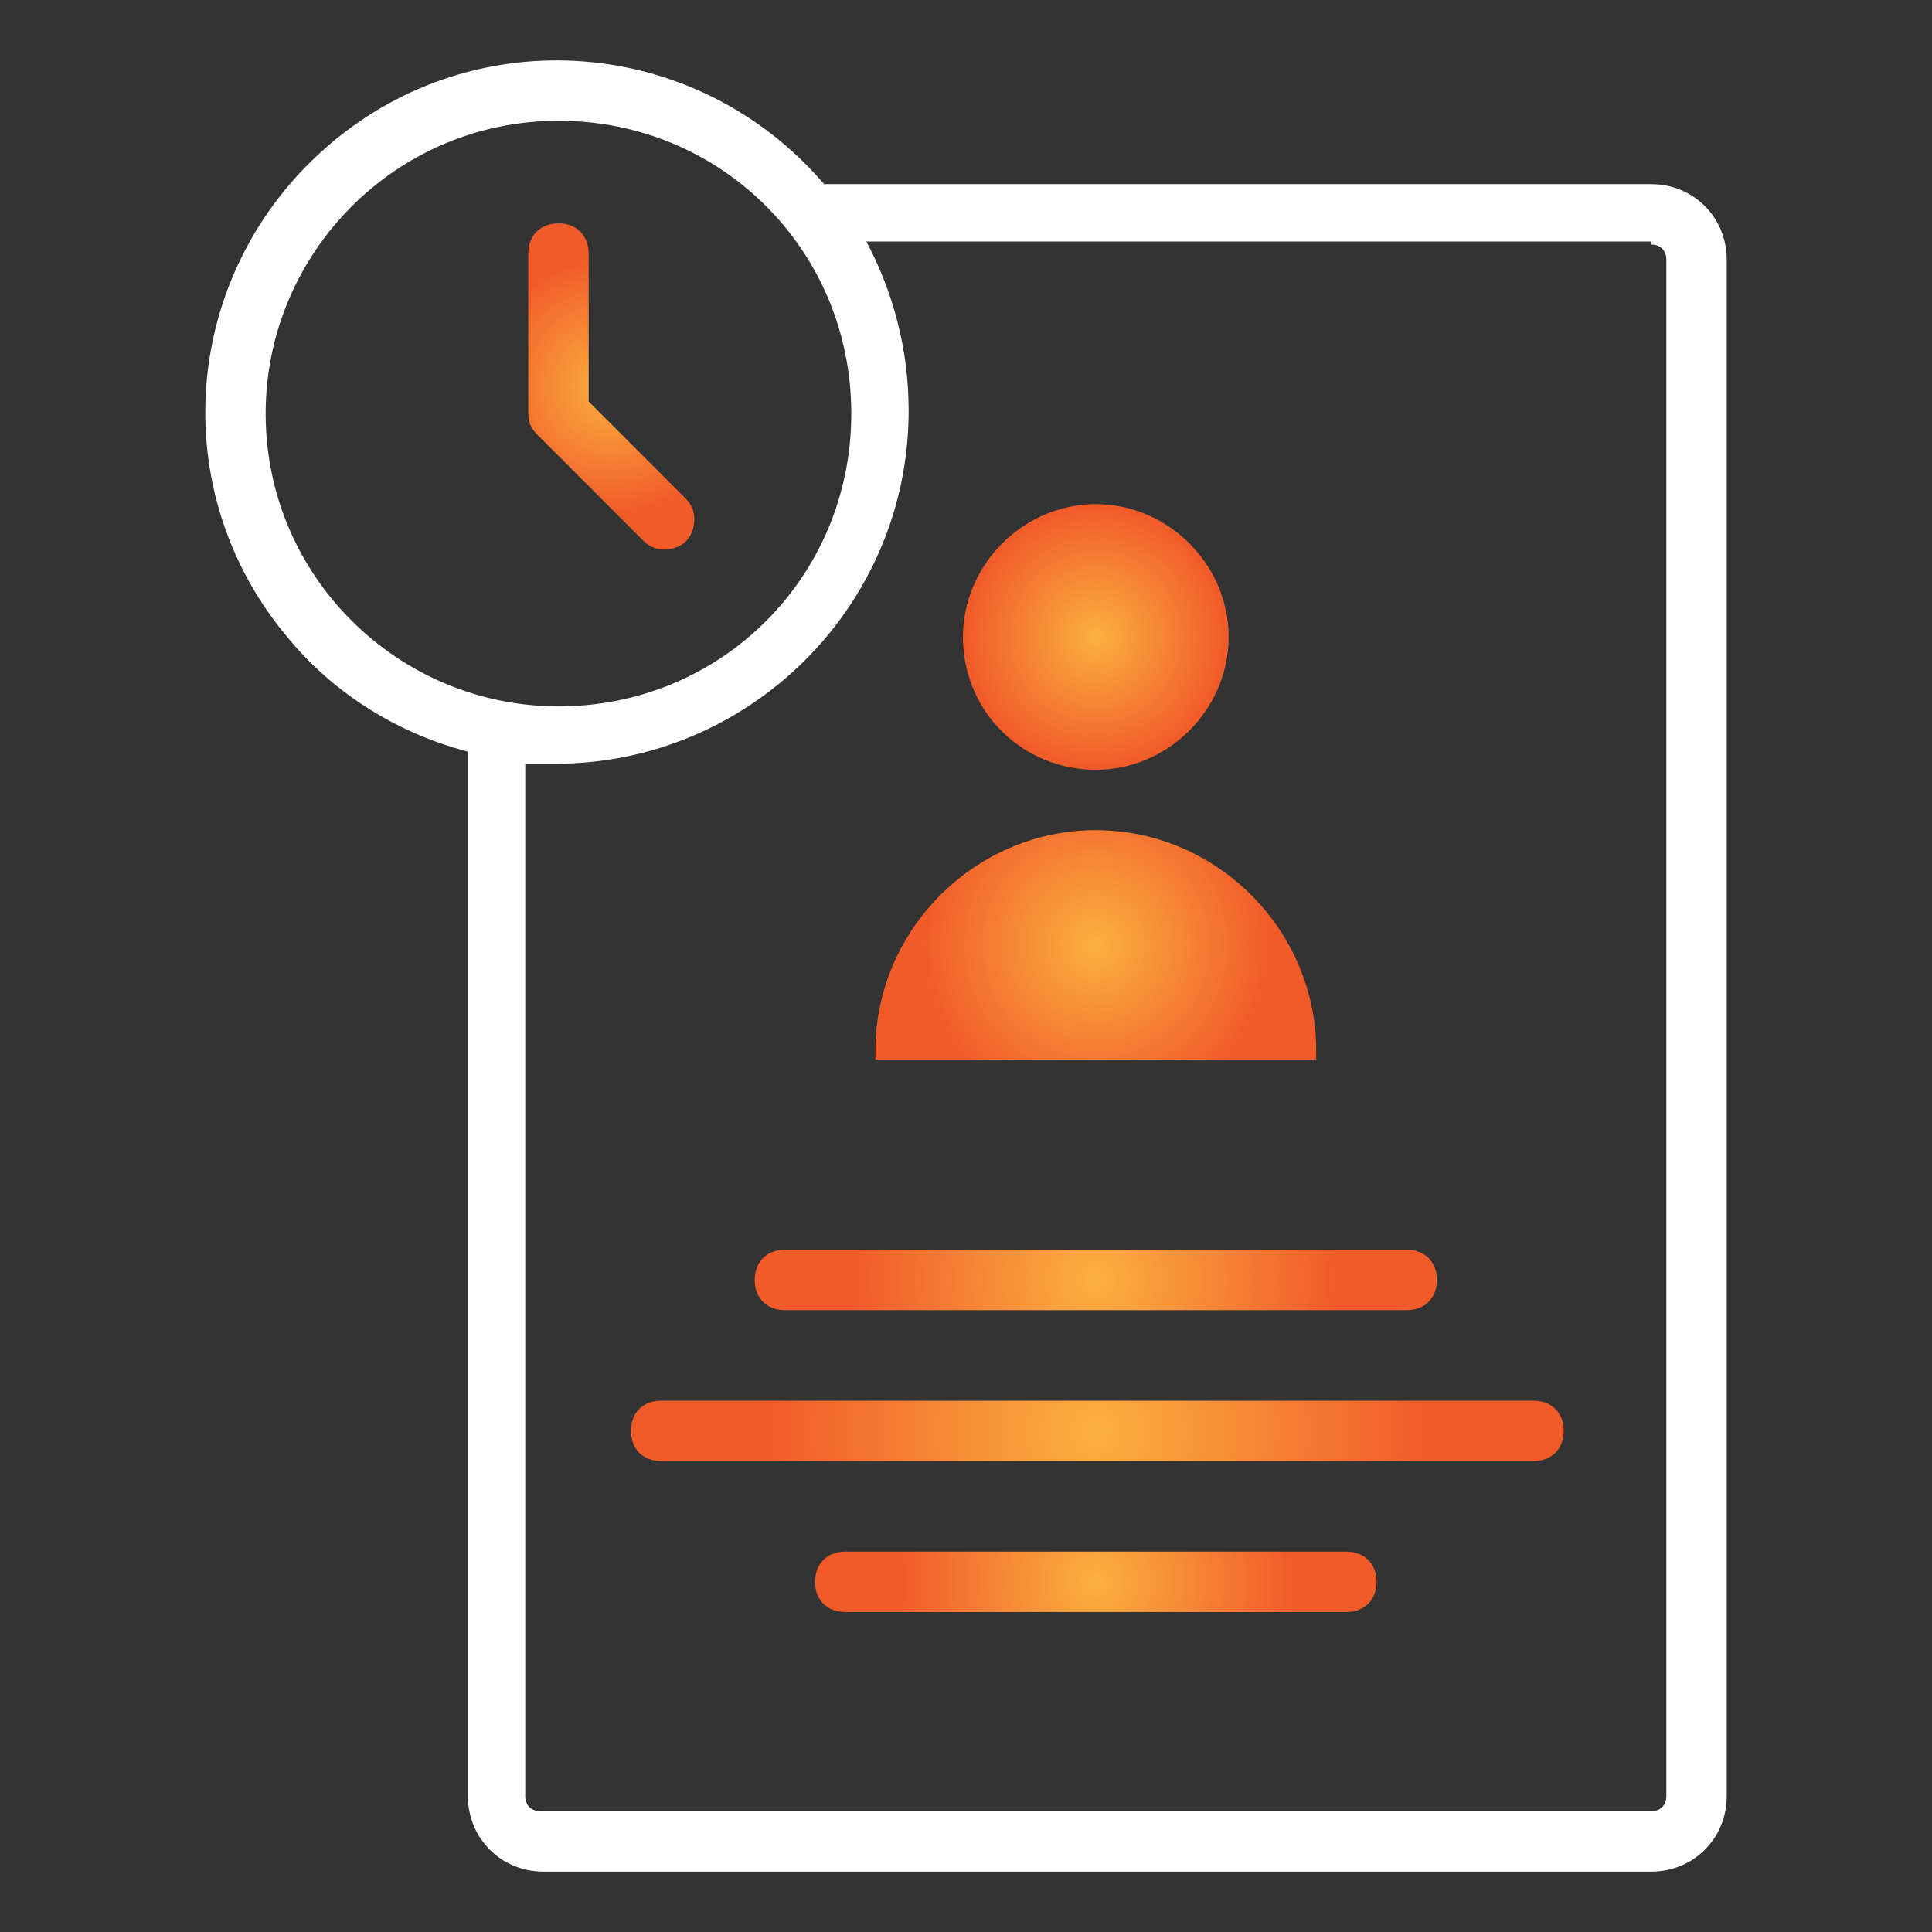 <?xml version="1.0" encoding="UTF-8"?>
<svg id="Layer_1" xmlns="http://www.w3.org/2000/svg" version="1.1" xmlns:xlink="http://www.w3.org/1999/xlink" viewBox="0 0 64 64">
  <rect x="0" y="0" width="64" height="64" fill="#333333" stroke="none"/>
  <!-- Generator: Adobe Illustrator 29.8.0, SVG Export Plug-In . SVG Version: 2.1.1 Build 160)  -->
  <defs>
    <style>
      .st0 {
        fill: url(#Unbenannter_Verlauf_133);
      }

      .st1 {
        fill: #fff;
      }

      .st2 {
        fill: url(#Unbenannter_Verlauf_134);
      }

      .st3 {
        fill: url(#Unbenannter_Verlauf_131);
      }

      .st4 {
        fill: url(#Unbenannter_Verlauf_135);
      }

      .st5 {
        fill: url(#Unbenannter_Verlauf_13);
      }

      .st6 {
        fill: url(#Unbenannter_Verlauf_132);
      }
    </style>
    <radialGradient id="Unbenannter_Verlauf_13" data-name="Unbenannter Verlauf 13" cx="20.2" cy="12.8" fx="20.2" fy="12.8" r="4.3" gradientUnits="userSpaceOnUse">
      <stop offset="0" stop-color="#fbb040"/>
      <stop offset="1" stop-color="#f15a29"/>
    </radialGradient>
    <radialGradient id="Unbenannter_Verlauf_131" data-name="Unbenannter Verlauf 13" cx="36.3" cy="21.1" fx="36.3" fy="21.1" r="4.4" xlink:href="#Unbenannter_Verlauf_13"/>
    <radialGradient id="Unbenannter_Verlauf_132" data-name="Unbenannter Verlauf 13" cx="36.3" cy="31.3" fx="36.3" fy="31.3" r="5.8" xlink:href="#Unbenannter_Verlauf_13"/>
    <radialGradient id="Unbenannter_Verlauf_133" data-name="Unbenannter Verlauf 13" cx="36.3" cy="42.4" fx="36.3" fy="42.4" r="8" xlink:href="#Unbenannter_Verlauf_13"/>
    <radialGradient id="Unbenannter_Verlauf_134" data-name="Unbenannter Verlauf 13" cx="36.3" cy="47.4" fx="36.3" fy="47.4" r="11" xlink:href="#Unbenannter_Verlauf_13"/>
    <radialGradient id="Unbenannter_Verlauf_135" data-name="Unbenannter Verlauf 13" cx="36.3" cy="52.4" fx="36.3" fy="52.4" r="6.6" xlink:href="#Unbenannter_Verlauf_13"/>
  </defs>
  <path class="st5" d="M22,18.2c.6,0,1-.4,1-1,0-.3-.1-.5-.3-.7l-3.2-3.2v-4.9c0-.6-.4-1-1-1s-1,.4-1,1v5.3c0,.3.1.5.3.7l3.5,3.5c.2.2.4.3.7.3Z"/>
  <path class="st1" d="M17.9,62h36.8c1.4,0,2.5-1.1,2.5-2.5V8.6c0-1.4-1.1-2.5-2.5-2.5h-27.4C23.1,1.2,15.8.6,10.9,4.8c-4.9,4.2-5.5,11.5-1.3,16.4,1.5,1.8,3.6,3.1,5.9,3.7v34.6c0,1.4,1.1,2.5,2.5,2.5ZM54.7,8.1c.3,0,.5.2.5.5v50.9c0,.3-.2.5-.5.5H17.9c-.3,0-.5-.2-.5-.5,0,0,0,0,0,0V25.3c.3,0,.7,0,1,0,6.4,0,11.7-5.2,11.7-11.7,0-2-.5-3.9-1.4-5.6h26ZM8.8,13.7c0-5.3,4.3-9.7,9.7-9.7s9.7,4.3,9.7,9.7-4.3,9.7-9.7,9.7h0c-5.3,0-9.7-4.3-9.7-9.7Z"/>
  <path class="st3" d="M36.3,25.5c2.4,0,4.4-2,4.4-4.4,0-2.4-2-4.4-4.4-4.4-2.4,0-4.4,2-4.4,4.4,0,2.5,2,4.4,4.4,4.4Z"/>
  <path class="st6" d="M29,35.1h14.6v-.3c0-4-3.3-7.3-7.3-7.3s-7.3,3.3-7.3,7.3h0v.3Z"/>
  <path class="st0" d="M25,42.4c0,.6.4,1,1,1h20.6c.6,0,1-.4,1-1s-.4-1-1-1h-20.6c-.6,0-1,.4-1,1Z"/>
  <path class="st2" d="M20.9,47.4c0,.6.4,1,1,1h28.9c.6,0,1-.4,1-1s-.4-1-1-1h-28.9c-.6,0-1,.4-1,1Z"/>
  <path class="st4" d="M44.6,51.4h-16.6c-.6,0-1,.4-1,1s.4,1,1,1h16.6c.6,0,1-.4,1-1s-.4-1-1-1Z"/>
</svg>